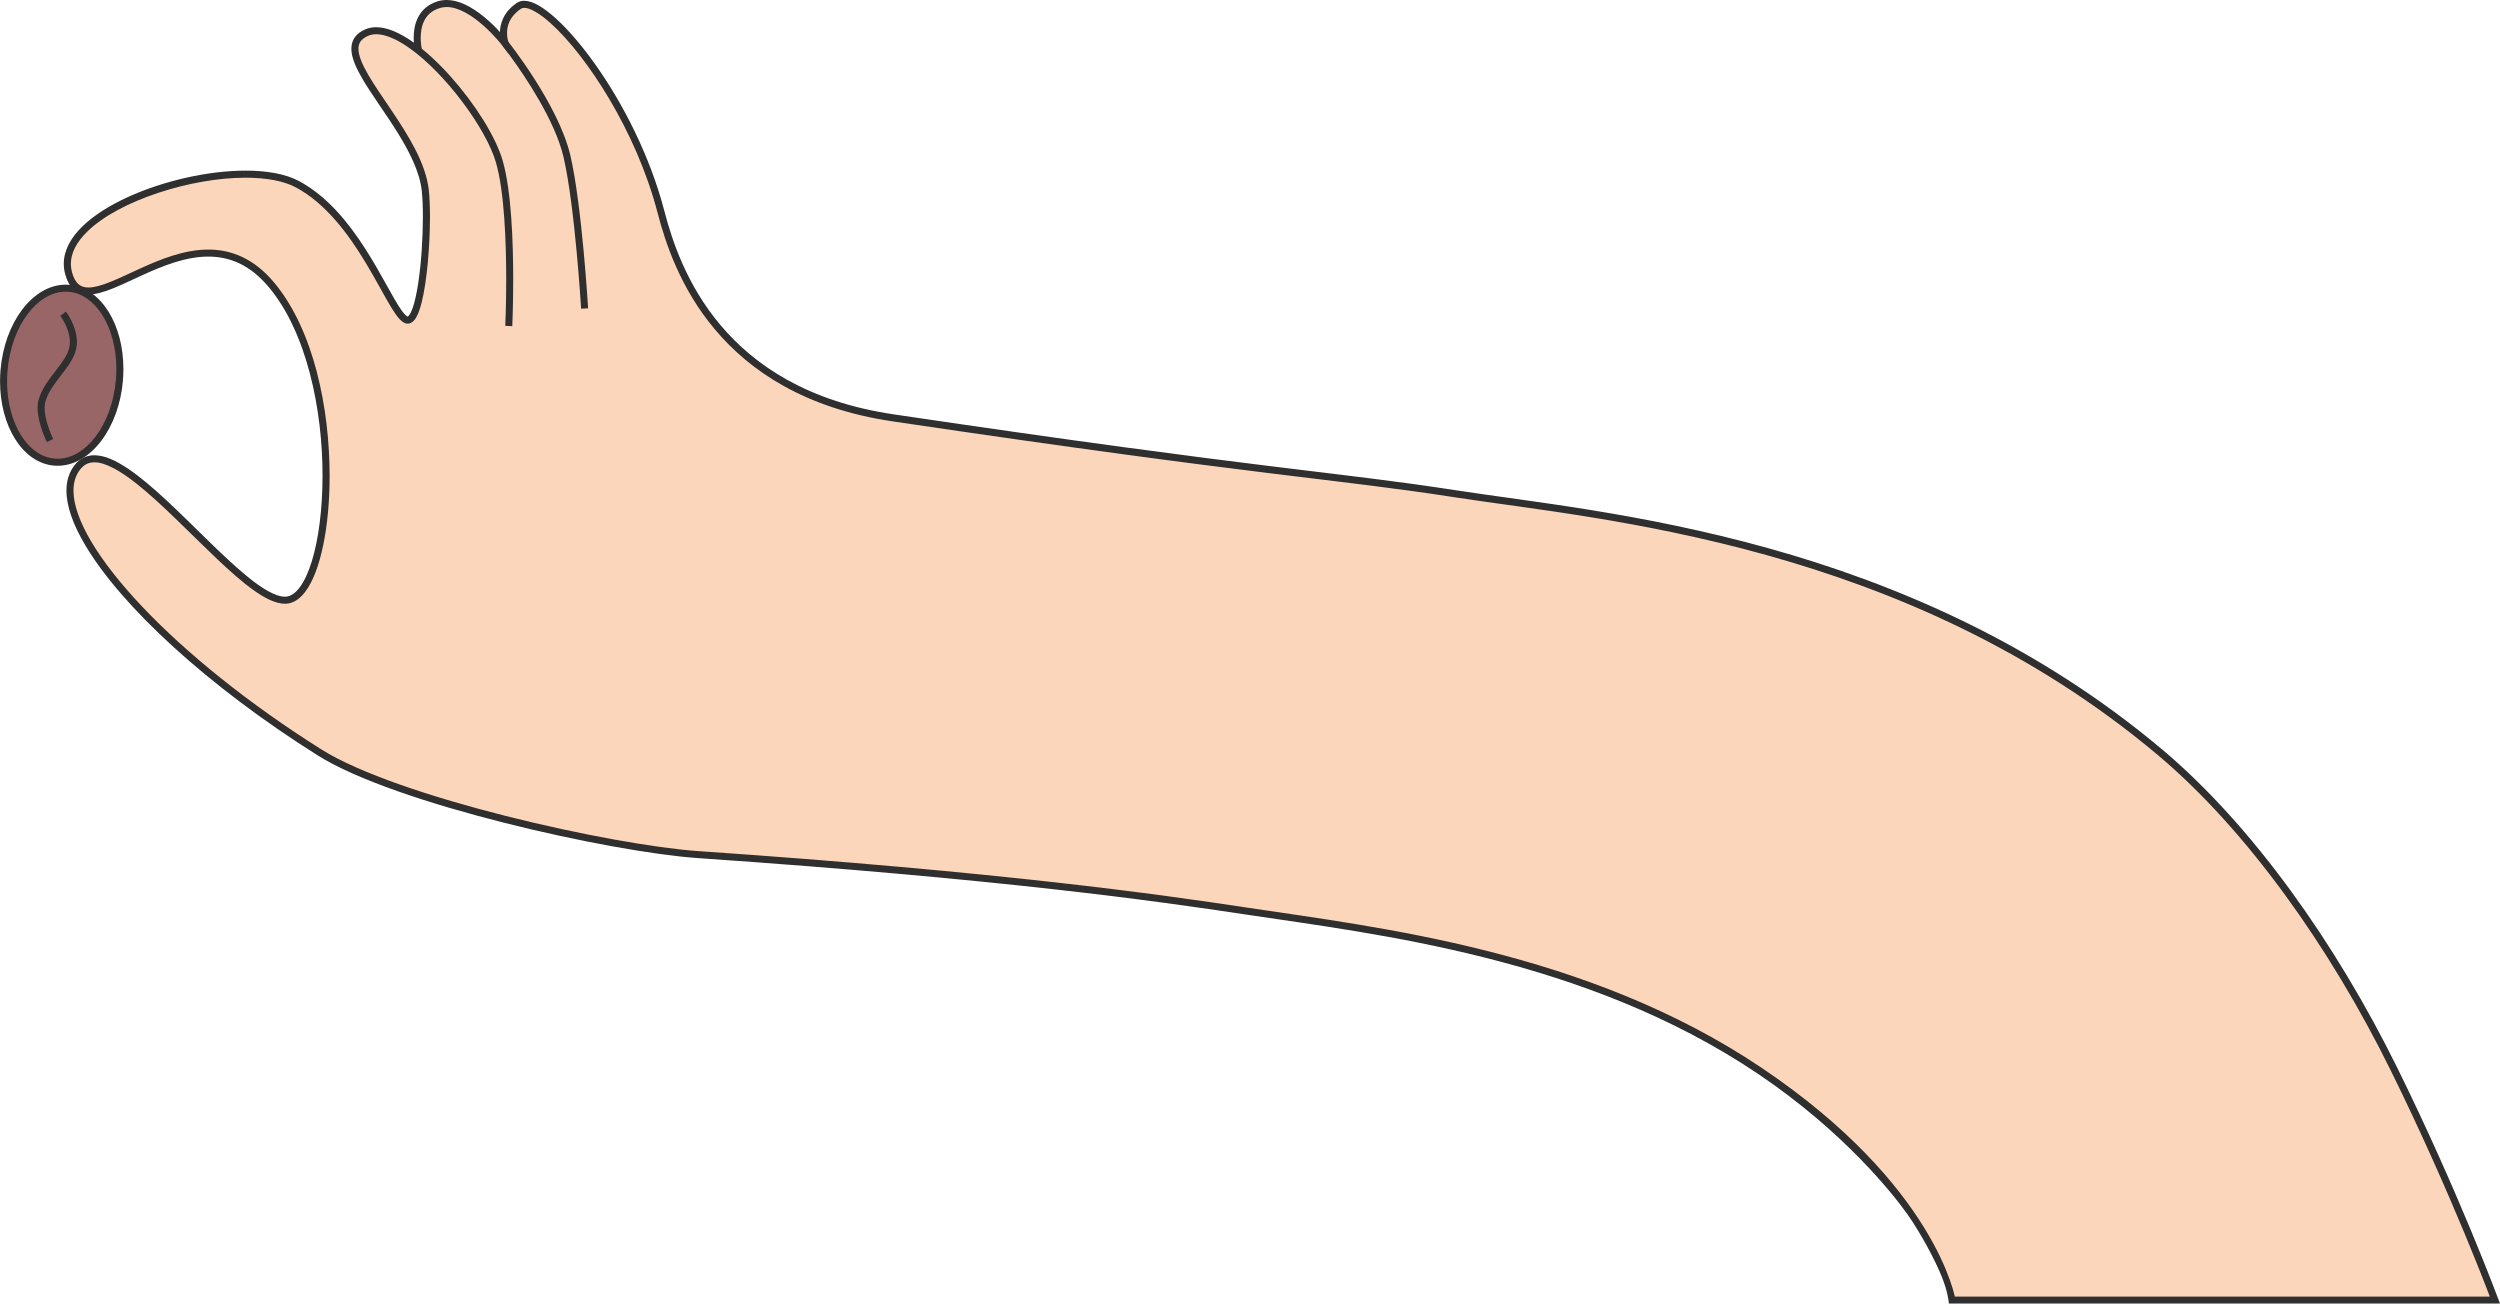 <?xml version="1.0" encoding="UTF-8"?> <svg xmlns="http://www.w3.org/2000/svg" id="_Слой_2" data-name="Слой 2" viewBox="0 0 1011.29 527.33"> <defs> <style> .cls-1 { fill: #986666; } .cls-2 { fill: #2f2f2f; } .cls-3 { fill: #fcd6ba; } </style> </defs> <g id="_Слой_1-2" data-name="Слой 1"> <g> <path class="cls-1" d="m48.3,153.73c-1.63,19.42-13.39,34.28-26.28,33.2C9.12,185.85-.01,169.24,1.61,149.82c1.63-19.42,13.39-34.28,26.28-33.2s22.02,17.69,20.4,37.11Z"></path> <path class="cls-2" d="m48.3,153.73l-1.42-.12c-.76,9.13-3.84,17.2-8.15,22.92-4.32,5.73-9.8,9.04-15.39,9.03l-1.2-.05c-5.39-.45-10.16-3.9-13.66-9.49-3.49-5.58-5.62-13.26-5.62-21.74,0-1.42.06-2.87.18-4.33.76-9.13,3.84-17.21,8.15-22.93,4.32-5.73,9.79-9.04,15.39-9.03l1.2.05c5.39.45,10.16,3.9,13.67,9.5,3.49,5.58,5.62,13.26,5.62,21.74,0,1.42-.06,2.87-.18,4.33l1.42.12,1.42.12c.13-1.54.19-3.07.19-4.57,0-8.96-2.22-17.12-6.05-23.25-3.81-6.12-9.34-10.28-15.84-10.82-.48-.04-.96-.06-1.44-.06-6.77,0-12.99,3.95-17.67,10.16-4.69,6.22-7.91,14.78-8.71,24.4-.13,1.54-.19,3.07-.19,4.57,0,8.96,2.22,17.11,6.05,23.25,3.82,6.12,9.34,10.28,15.84,10.82.48.04.96.06,1.44.06,6.77,0,12.99-3.95,17.67-10.16,4.69-6.22,7.91-14.77,8.72-24.4l-1.42-.12Z"></path> <path class="cls-1" d="m20.21,178.2s-4.93-10.05-3.25-16.06c2.3-8.18,10.89-14.25,12.44-21.23,1.55-6.98-3.9-13.99-3.9-13.99"></path> <path class="cls-2" d="m21.49,177.57s-.21-.42-.53-1.18c-.99-2.25-2.94-7.41-2.92-11.41,0-.91.1-1.75.3-2.46,1.04-3.74,3.63-7.18,6.26-10.59,2.61-3.42,5.3-6.77,6.2-10.72.22-.98.31-1.96.31-2.91-.04-6.67-4.42-12.15-4.47-12.26l-2.25,1.75.15.2c.74.99,3.76,5.62,3.73,10.32,0,.77-.07,1.53-.24,2.29-.65,3.03-3.03,6.2-5.68,9.6-2.62,3.42-5.48,7.1-6.74,11.55-.3,1.04-.41,2.13-.41,3.23.04,6.41,3.72,13.74,3.74,13.84l2.56-1.25h0Z"></path> <path class="cls-3" d="m160.1,211.86s22.9,6.79,33.25,23.98c10.34,17.19,12.1,31.25,12.1,31.25"></path> <path class="cls-2" d="m159.7,213.22s.32.1.95.31c4.41,1.47,22.81,8.55,31.48,23.04,5.1,8.48,8.08,16.18,9.79,21.75.85,2.79,1.38,5.04,1.7,6.58.16.77.26,1.37.33,1.77l.09.59,2.83-.35c-.02-.13-1.82-14.39-12.3-31.81-10.79-17.81-33.95-24.54-34.06-24.61l-.81,2.73h0Z"></path> <path class="cls-3" d="m171.02,173.96s33.19,2.2,49.87,2.03c16.81-.16,37.73-2.03,41.37-6.96"></path> <path class="cls-2" d="m170.93,175.38s30.85,2.04,48.11,2.04c.64,0,1.26,0,1.87,0,8.46-.08,17.93-.59,25.82-1.71,3.94-.56,7.49-1.27,10.34-2.18,2.85-.93,5.05-1.96,6.34-3.65l-2.29-1.69c-.52.77-2.3,1.82-4.92,2.63-7.88,2.52-22.8,3.64-35.32,3.75-.6,0-1.21,0-1.84,0-8.53,0-20.53-.51-30.37-1.02-9.85-.51-17.53-1.02-17.55-1.02l-.19,2.84h0Z"></path> <path class="cls-3" d="m169.33,20.49s-3.79-15.03,8.22-18.62c12.01-3.6,26.81,15.73,26.81,15.73,0,0-3.54-9.13,5.58-15.24,9.12-6.11,44.97,35.48,57.48,83.5,6.16,23.64,23.69,72.79,93.81,83.18,152.23,22.57,177.43,22.96,228.17,30.82,57.83,8.95,180.06,20.57,284.45,104.53,80.23,64.53,135.39,221.52,135.39,221.52h-219.62s-7.47-45.44-77.75-92.74c-70.28-47.29-154.91-56.66-208.34-64.72-34.78-5.24-97.76-14.25-221.01-22.73-35.26-2.42-122.17-21.79-153.23-41.33C60.64,261.2,15.71,208.27,31.49,188.84c15.78-19.43,64.53,54.89,84.14,53.95,19.61-.94,25.78-89.87-5.8-127.57-31.58-37.7-74.9,22.35-82.09-4.82-7.2-27.17,67.41-49.4,92.62-35.87,25.22,13.53,37.07,51.03,43.72,54.72,6.65,3.69,9.67-36.41,7.99-52.17-2.79-26.06-41.8-56.08-23.71-63.9,15.2-6.58,47.75,31.62,53.67,52.3,5.92,20.68,3.79,66.4,3.79,66.4"></path> <path class="cls-2" d="m170.71,20.15l-.08-.34c-.15-.7-.45-2.44-.45-4.53,0-2.21.34-4.8,1.48-6.99,1.14-2.19,2.97-4.04,6.3-5.05.88-.27,1.79-.39,2.71-.39,4.96-.05,10.75,3.75,15.13,7.72,2.2,1.97,4.07,3.96,5.38,5.44.65.74,1.17,1.36,1.52,1.79l.53.66,6.07,7.94-3.62-9.32v-.04c-.11-.26-.58-1.73-.58-3.66.03-2.87.91-6.65,5.63-9.84.34-.23.75-.36,1.35-.36,2.13-.07,6.26,2.15,10.94,6.46,14.19,12.87,34.36,43.25,43.02,76.57,3.1,11.91,9.09,30.33,23.21,47.11,14.11,16.79,36.4,31.88,71.77,37.12,152.25,22.57,177.51,22.97,228.16,30.82,57.93,8.95,181.64,18.3,283.75,104.21,35.55,29.88,69.4,77.3,94.23,127.68,12.42,25.2,22.61,48.51,29.69,65.53,3.54,8.51,6.3,15.44,8.18,20.24,1.88,4.8,2.86,7.46,2.87,7.47l1.33-.49v-1.42h-219.62v1.42l1.41-.19c-.02-.25-7.66-46.16-78.36-93.73-70.65-47.53-155.54-56.88-208.92-64.95-34.8-5.25-97.84-14.26-221.13-22.74-17.47-1.2-47.99-6.63-77.94-14.21-29.94-7.56-59.4-17.31-74.63-26.91-29.59-18.61-54.75-39.04-72.47-57.74-8.86-9.35-15.85-18.27-20.61-26.28-4.76-8.01-7.24-15.1-7.23-20.68,0-3.51.93-6.38,2.84-8.74,1.61-1.94,3.35-2.69,5.6-2.72,4.27-.05,10.38,3.31,17.06,8.63,10.05,7.94,21.54,19.99,32.17,30.08,5.32,5.05,10.42,9.61,15.09,12.95,4.68,3.32,8.88,5.51,12.75,5.54h.42s.03,0,.03,0c3.03-.15,5.64-1.99,7.76-4.79,3.2-4.22,5.61-10.79,7.3-18.9,1.68-8.11,2.59-17.75,2.59-28.03-.02-27.22-6.34-58.93-22.43-78.19-8.22-9.85-17.52-13.37-26.62-13.35-9.85,0-19.45,3.95-27.9,7.8-8.42,3.87-15.85,7.6-20.58,7.54-1.69,0-2.96-.41-4.03-1.31-1.07-.91-2.01-2.45-2.67-4.94-.3-1.13-.44-2.23-.44-3.32,0-4.45,2.37-8.86,6.64-13.04,12.77-12.58,42.05-21.84,64.1-21.8,8.18,0,15.36,1.27,20.27,3.91,12.21,6.54,21.38,19.08,28.27,30.53,3.45,5.72,6.33,11.16,8.79,15.44,1.23,2.14,2.35,3.99,3.41,5.47,1.07,1.47,2.03,2.59,3.22,3.27.46.26.99.42,1.54.42,1.25-.01,2.19-.77,2.86-1.64,1.18-1.55,2.01-3.86,2.77-6.81,2.23-8.8,3.38-23.24,3.39-34.71,0-4.13-.15-7.86-.46-10.82-1.22-11.11-8.48-22.45-15.32-32.63-3.43-5.08-6.76-9.87-9.21-14.09-2.46-4.21-3.96-7.9-3.94-10.49,0-1.2.28-2.14.86-2.98.59-.83,1.54-1.61,3.06-2.27.98-.43,2.07-.63,3.27-.64,3.56-.02,8.19,1.95,13.07,5.35,14.68,10.15,31.51,32.88,35.4,46.67,3.37,11.71,4.12,32.2,4.11,47.19,0,5.39-.09,10.09-.19,13.43-.09,3.34-.19,5.32-.19,5.33l2.84.13s.37-8.03.37-18.88c0-15.11-.7-35.62-4.22-47.97-2.86-9.91-11.32-23.21-21.18-34.24-4.93-5.5-10.2-10.41-15.34-13.99-5.14-3.56-10.13-5.84-14.69-5.86-1.54,0-3.02.27-4.4.87-1.87.8-3.3,1.88-4.26,3.24-.96,1.36-1.38,2.96-1.37,4.61.02,3.59,1.8,7.52,4.32,11.91,3.81,6.56,9.47,14.12,14.36,22,4.9,7.87,9,16.04,9.8,23.6.3,2.8.45,6.46.45,10.52,0,8.58-.67,18.97-1.94,27.14-.63,4.08-1.42,7.61-2.31,10.02-.44,1.2-.91,2.11-1.31,2.62l-.48.47-.13.06-.15-.06c-.48-.25-1.34-1.11-2.29-2.44-3.39-4.7-8.17-14.79-14.82-25.12-6.66-10.35-15.25-21.05-26.63-27.17-5.58-2.98-13.14-4.24-21.61-4.25-15.21,0-33.38,4.13-47.9,10.8-7.26,3.34-13.6,7.31-18.2,11.81-4.59,4.48-7.49,9.57-7.5,15.08,0,1.34.18,2.7.54,4.05.75,2.85,1.92,4.97,3.58,6.38,1.65,1.42,3.72,2,5.87,1.99,6.01-.06,13.36-4,21.76-7.8,8.37-3.82,17.64-7.55,26.72-7.54,8.39.03,16.63,3.05,24.44,12.33,15.38,18.31,21.79,49.58,21.76,76.36,0,13.48-1.61,25.83-4.39,34.75-1.39,4.46-3.08,8.05-4.91,10.46-1.86,2.43-3.74,3.59-5.63,3.67l.07,1.42-.04-1.42h-.33c-3.62.08-9.36-3.28-15.75-8.61-9.64-7.95-21.03-20.01-31.88-30.11-5.43-5.05-10.73-9.62-15.67-12.96-4.95-3.33-9.53-5.5-13.77-5.52-2.97-.02-5.76,1.21-7.81,3.77-2.37,2.91-3.49,6.53-3.48,10.53.01,6.4,2.73,13.87,7.63,22.13,14.71,24.75,49.36,56.87,94.01,84.98,15.83,9.94,45.35,19.64,75.45,27.26,30.09,7.6,60.65,13.06,78.44,14.29,123.22,8.48,186.14,17.48,220.9,22.72,53.46,8.05,137.85,17.44,207.75,64.49,34.94,23.52,54.97,48.97,60.6,56.97,5.02,7.12,11.12,18.24,13.96,25.51,1.12,2.87,1.81,5.29,2.14,6.88.17.79.28,1.4.35,1.8l.09.59.16,1.23h222.91l-.71-1.92s-15.94-42.98-40.86-93.52c-24.94-50.54-58.78-98.14-94.95-128.6-102.91-86.58-227.42-95.9-285.15-104.85-50.82-7.87-75.96-8.25-228.18-30.82-34.75-5.16-56.29-19.84-70.01-36.13-13.71-16.3-19.58-34.27-22.63-46-5.9-22.63-16.9-43.78-27.92-59.33-5.51-7.78-11.02-14.15-15.95-18.63-4.96-4.45-9.18-7.13-12.86-7.2-1.04,0-2.07.26-2.93.84-5.56,3.69-6.92,8.71-6.89,12.21,0,2.73.73,4.62.77,4.73l1.33-.51,1.13-.87s-3.17-4.14-7.78-8.28C193.07,4.33,187.01.05,180.67,0c-1.18,0-2.37.16-3.53.51-4.03,1.19-6.6,3.7-8.01,6.48-1.42,2.78-1.79,5.8-1.79,8.29,0,3.15.6,5.49.61,5.56l2.76-.7h0Z"></path> <path class="cls-3" d="m236.48,124.79s-2.47-41.42-7.13-61.54c-4.66-20.12-24.99-45.66-24.99-45.66"></path> <path class="cls-2" d="m237.9,124.71s-2.46-41.41-7.16-61.77c-4.83-20.66-25.22-46.13-25.26-46.22l-2.23,1.77s1.25,1.57,3.21,4.26c5.9,8.04,18.13,26.17,21.51,40.84,2.3,9.92,4.09,25.29,5.28,38.12.6,6.42,1.05,12.22,1.36,16.41.3,4.19.46,6.76.46,6.77l2.84-.17h0Z"></path> </g> </g> </svg> 